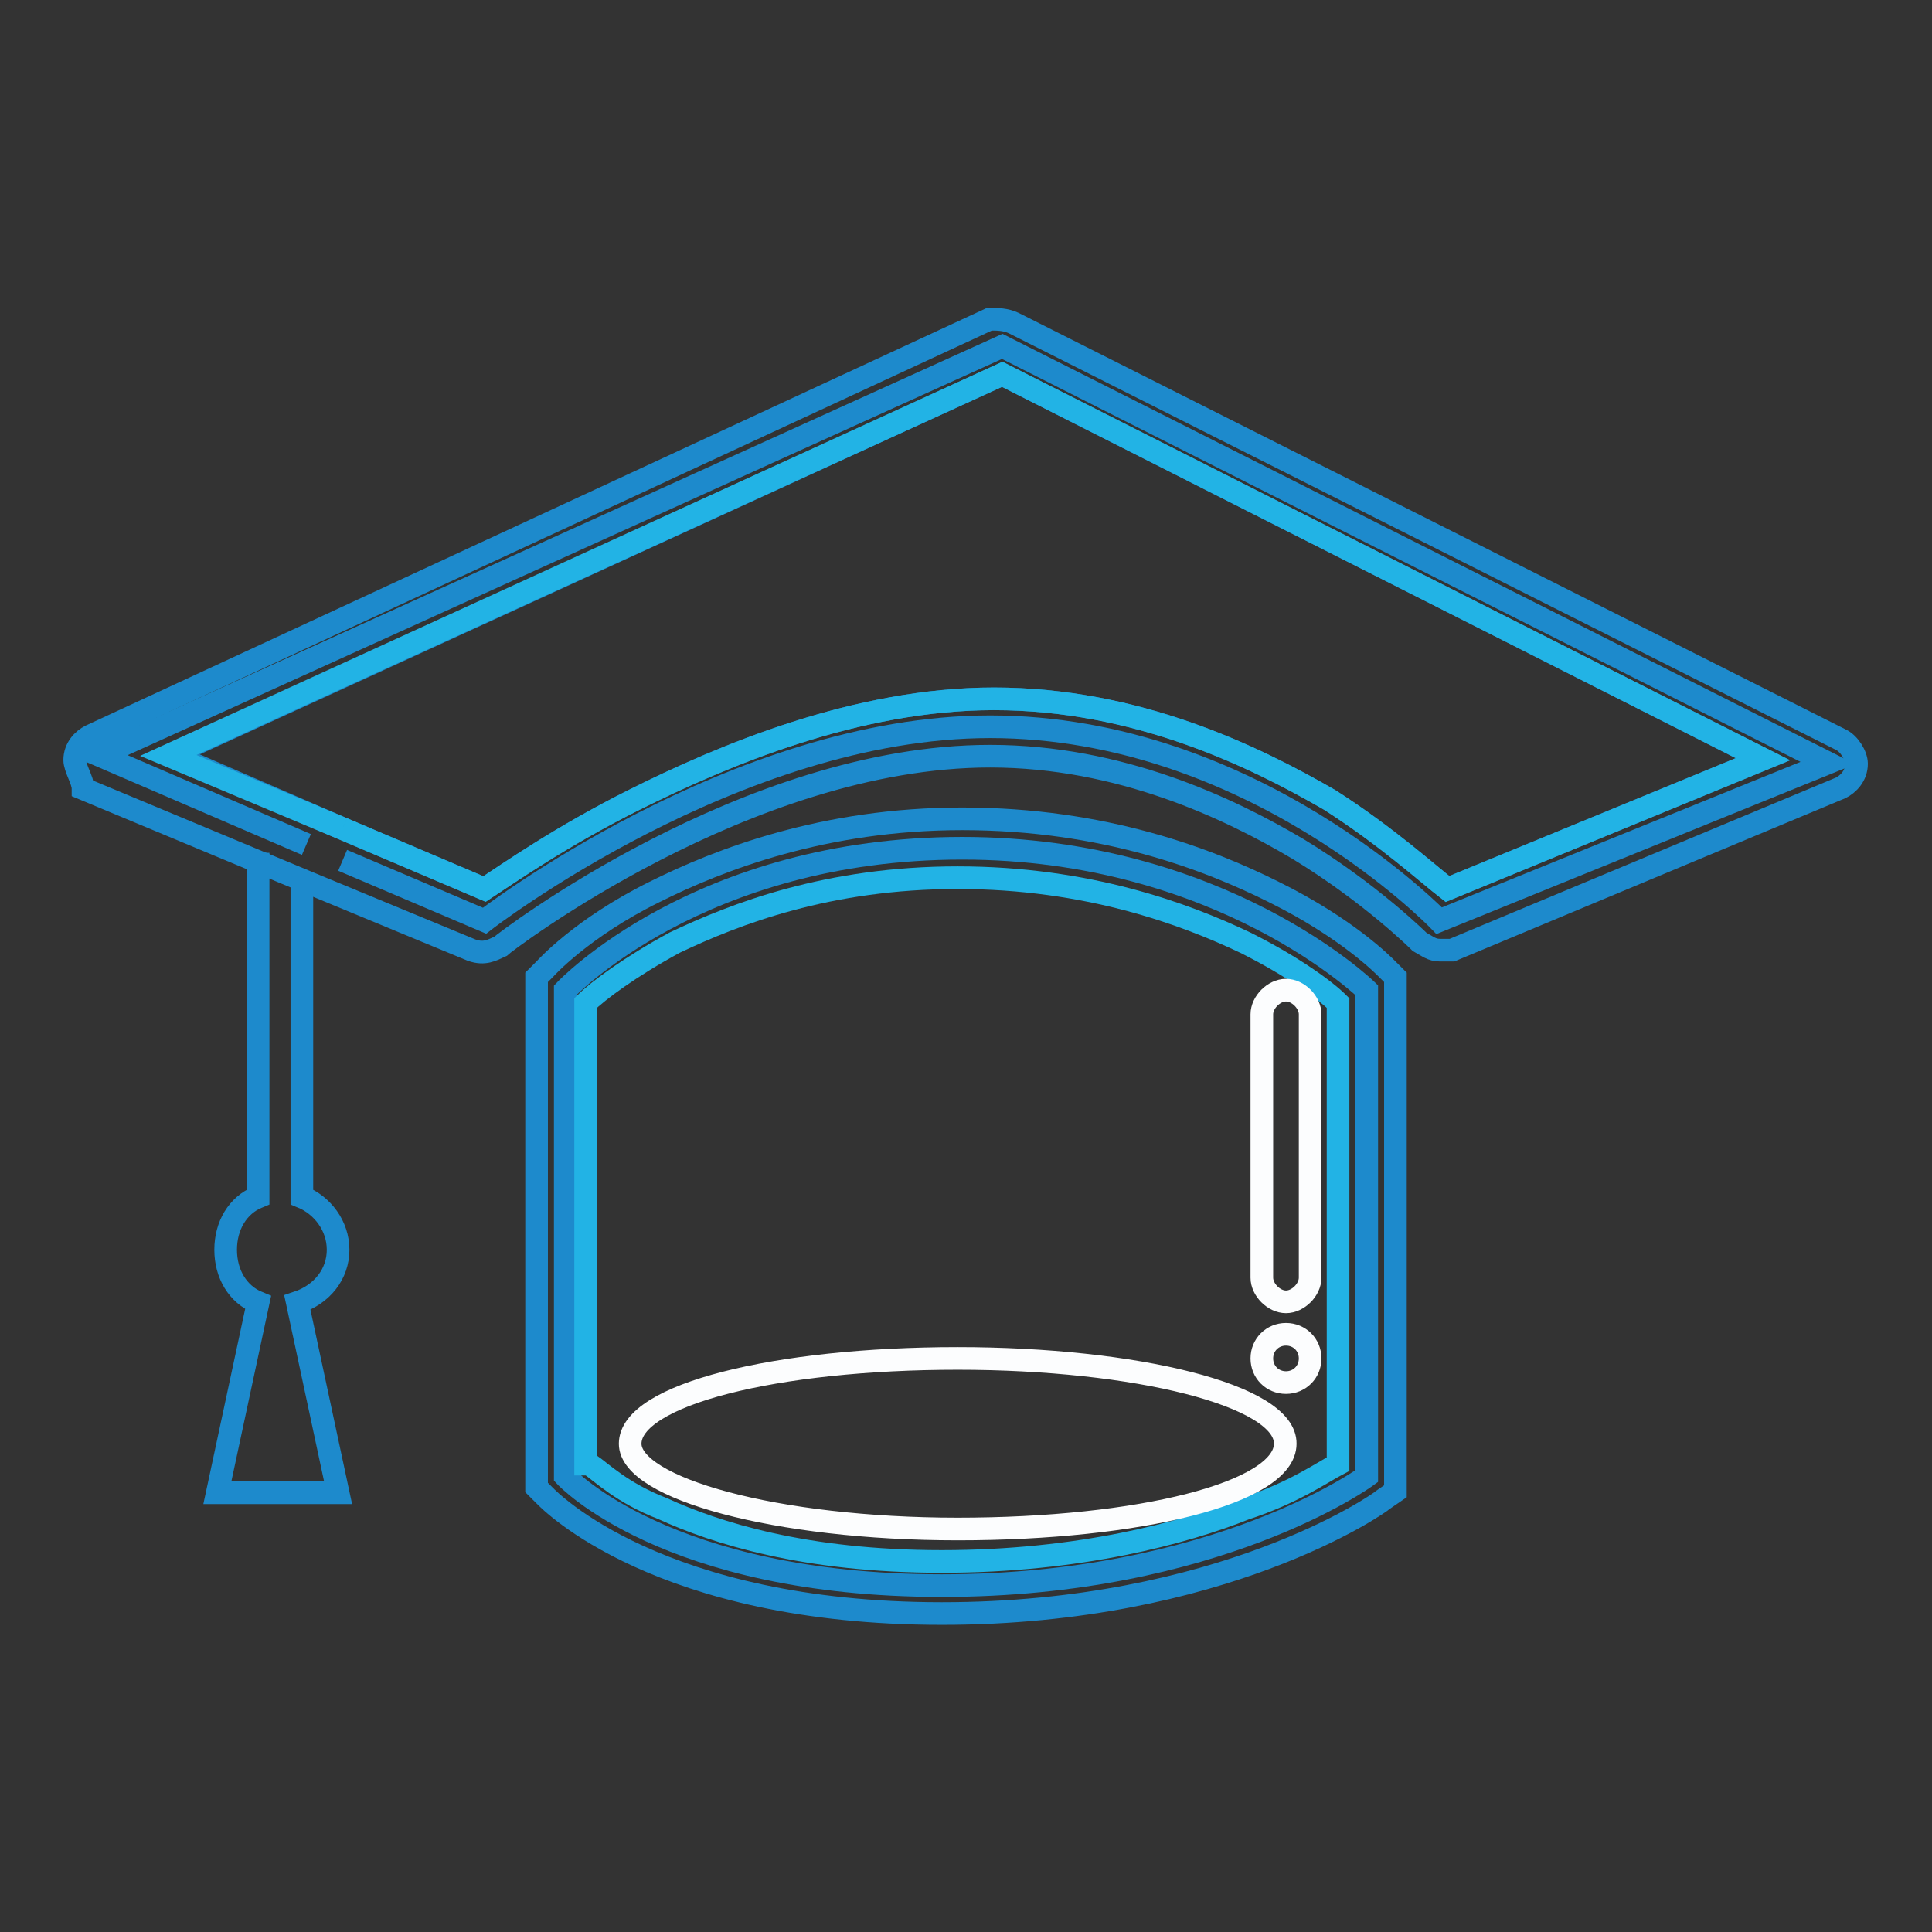 <?xml version="1.0" encoding="utf-8"?>
<!-- Svg Vector Icons : http://www.onlinewebfonts.com/icon -->
<!DOCTYPE svg PUBLIC "-//W3C//DTD SVG 1.1//EN" "http://www.w3.org/Graphics/SVG/1.1/DTD/svg11.dtd">
<svg version="1.1" xmlns="http://www.w3.org/2000/svg" xmlns:xlink="http://www.w3.org/1999/xlink" x="0px" y="0px" viewBox="0 0 256 256" enable-background="new 0 0 256 256" xml:space="preserve">
<rect x="0" y="0" width="256" height="256" fill="#333333" stroke="none"/>
<g> <path stroke-width="3" fill-opacity="0" stroke="#1d8acc"  d="M127.5,112.4c34.3,0,53.6,18.8,53.6,18.8v64.4c0,0-19.8,14.5-56.3,14.5c-36.5,0-49.9-14.5-49.9-14.5v-64.4 C74.9,131.2,92.6,112.4,127.5,112.4"/> <path stroke-width="3" fill-opacity="0" stroke="#1d8acc"  d="M124.8,213.8c-37.5,0-52-15-52.6-15.6l-1.1-1.1v-67.6l1.1-1.1c0,0,4.8-5.4,14.5-10.2 c8.6-4.3,22.5-9.7,40.8-9.7c18.8,0,32.7,5.4,41.3,9.7c9.7,4.8,14.5,9.7,15,10.2l1.1,1.1v68.1l-1.6,1.1 C182.7,199.3,161.8,213.8,124.8,213.8z"/> <path stroke-width="3" fill-opacity="0" stroke="#22b3e5"  d="M78.1,194c1.6,1.1,4.3,3.8,9.7,5.9c7,3.2,18.8,7,37,7c18.2,0,32.2-3.8,40.2-7c6.4-2.1,10.2-4.8,12.3-5.9 v-61.1c-1.6-1.6-5.9-4.8-12.3-8c-8-3.8-20.9-8.6-38.1-8.6c-17.2,0-29.5,4.8-37.5,8.6c-5.9,3.2-10.2,6.4-11.8,8V194H78.1z"/> <path stroke-width="3" fill-opacity="0" stroke="#1d8acc"  d="M40.6,111.9l-27.4-11.8l119.6-54.2l109.4,55.2l-51.5,20.9c0,0-24.7-25.7-59.5-25.7c-33.8,0-67,25.7-67,25.7 l-18.8-8"/> <path stroke-width="3" fill-opacity="0" stroke="#1d8acc"  d="M190.8,125.9c-1.1,0-1.6-0.5-2.7-1.1c0,0-6.4-6.4-16.1-12.3c-9.1-5.4-23.6-12.3-40.8-12.3 c-32.2,0-64.4,24.7-64.9,25.2c-1.1,0.5-2.1,1.1-3.8,0.5l-22-9.1l-29.5-12.3c0-1.1-1.1-2.7-1.1-3.8c0-1.6,1.1-2.7,2.1-3.2 l119.1-55.2c1.1,0,2.1,0,3.2,0.5L243.9,98c1.1,0.5,2.1,2.1,2.1,3.2c0,1.6-1.1,2.7-2.1,3.2l-51.5,21.5H190.8z M45.4,109.8l18.8,8 c3.2-2.1,10.2-7,19.8-11.8c11.8-5.9,29.5-13.4,47.7-13.4c18.8,0,34.3,7.5,44.5,13.4c7.5,4.8,12.9,9.7,15.6,11.8l41.8-17.2 l-100.8-51l-110,50.4L45.4,109.8z"/> <path stroke-width="3" fill-opacity="0" stroke="#1d8acc"  d="M40,115.7v42.9c2.7,1.1,4.8,3.8,4.8,7s-2.1,5.9-5.4,7l5.4,25.2H28.8l5.4-25.2c-2.7-1.1-4.3-3.8-4.3-7 s1.6-5.9,4.3-7V113"/> <path stroke-width="3" fill-opacity="0" stroke="#fcfdfe"  d="M126.9,180c-24.1,0-43.4,4.8-43.4,11.3c0,5.9,19.3,11.3,43.4,11.3c24.1,0,43.4-4.8,43.4-11.3 C170.4,184.9,150.5,180,126.9,180z M170.4,131.2c-1.6,0-3.2,1.6-3.2,3.2v34.9c0,1.6,1.6,3.2,3.2,3.2c1.6,0,3.2-1.6,3.2-3.2v-34.9 C173.6,132.8,172,131.2,170.4,131.2z"/> <path stroke-width="3" fill-opacity="0" stroke="#fcfdfe"  d="M167.2,180c0,1.8,1.4,3.2,3.2,3.2c1.8,0,3.2-1.4,3.2-3.2c0,0,0,0,0,0c0-1.8-1.4-3.2-3.2-3.2 C168.6,176.8,167.2,178.2,167.2,180C167.2,180,167.2,180,167.2,180z"/> <path stroke-width="3" fill-opacity="0" stroke="#22b3e5"  d="M45.4,109.8l18.8,8c3.2-2.1,10.2-7,19.8-11.8c11.8-5.9,29.5-13.4,47.7-13.4c18.8,0,34.3,7.5,44.5,13.4 c7.5,4.8,12.9,9.7,15.6,11.8l41.8-17.2l-100.8-51L22.3,100.1L45.4,109.8"/></g>
</svg>